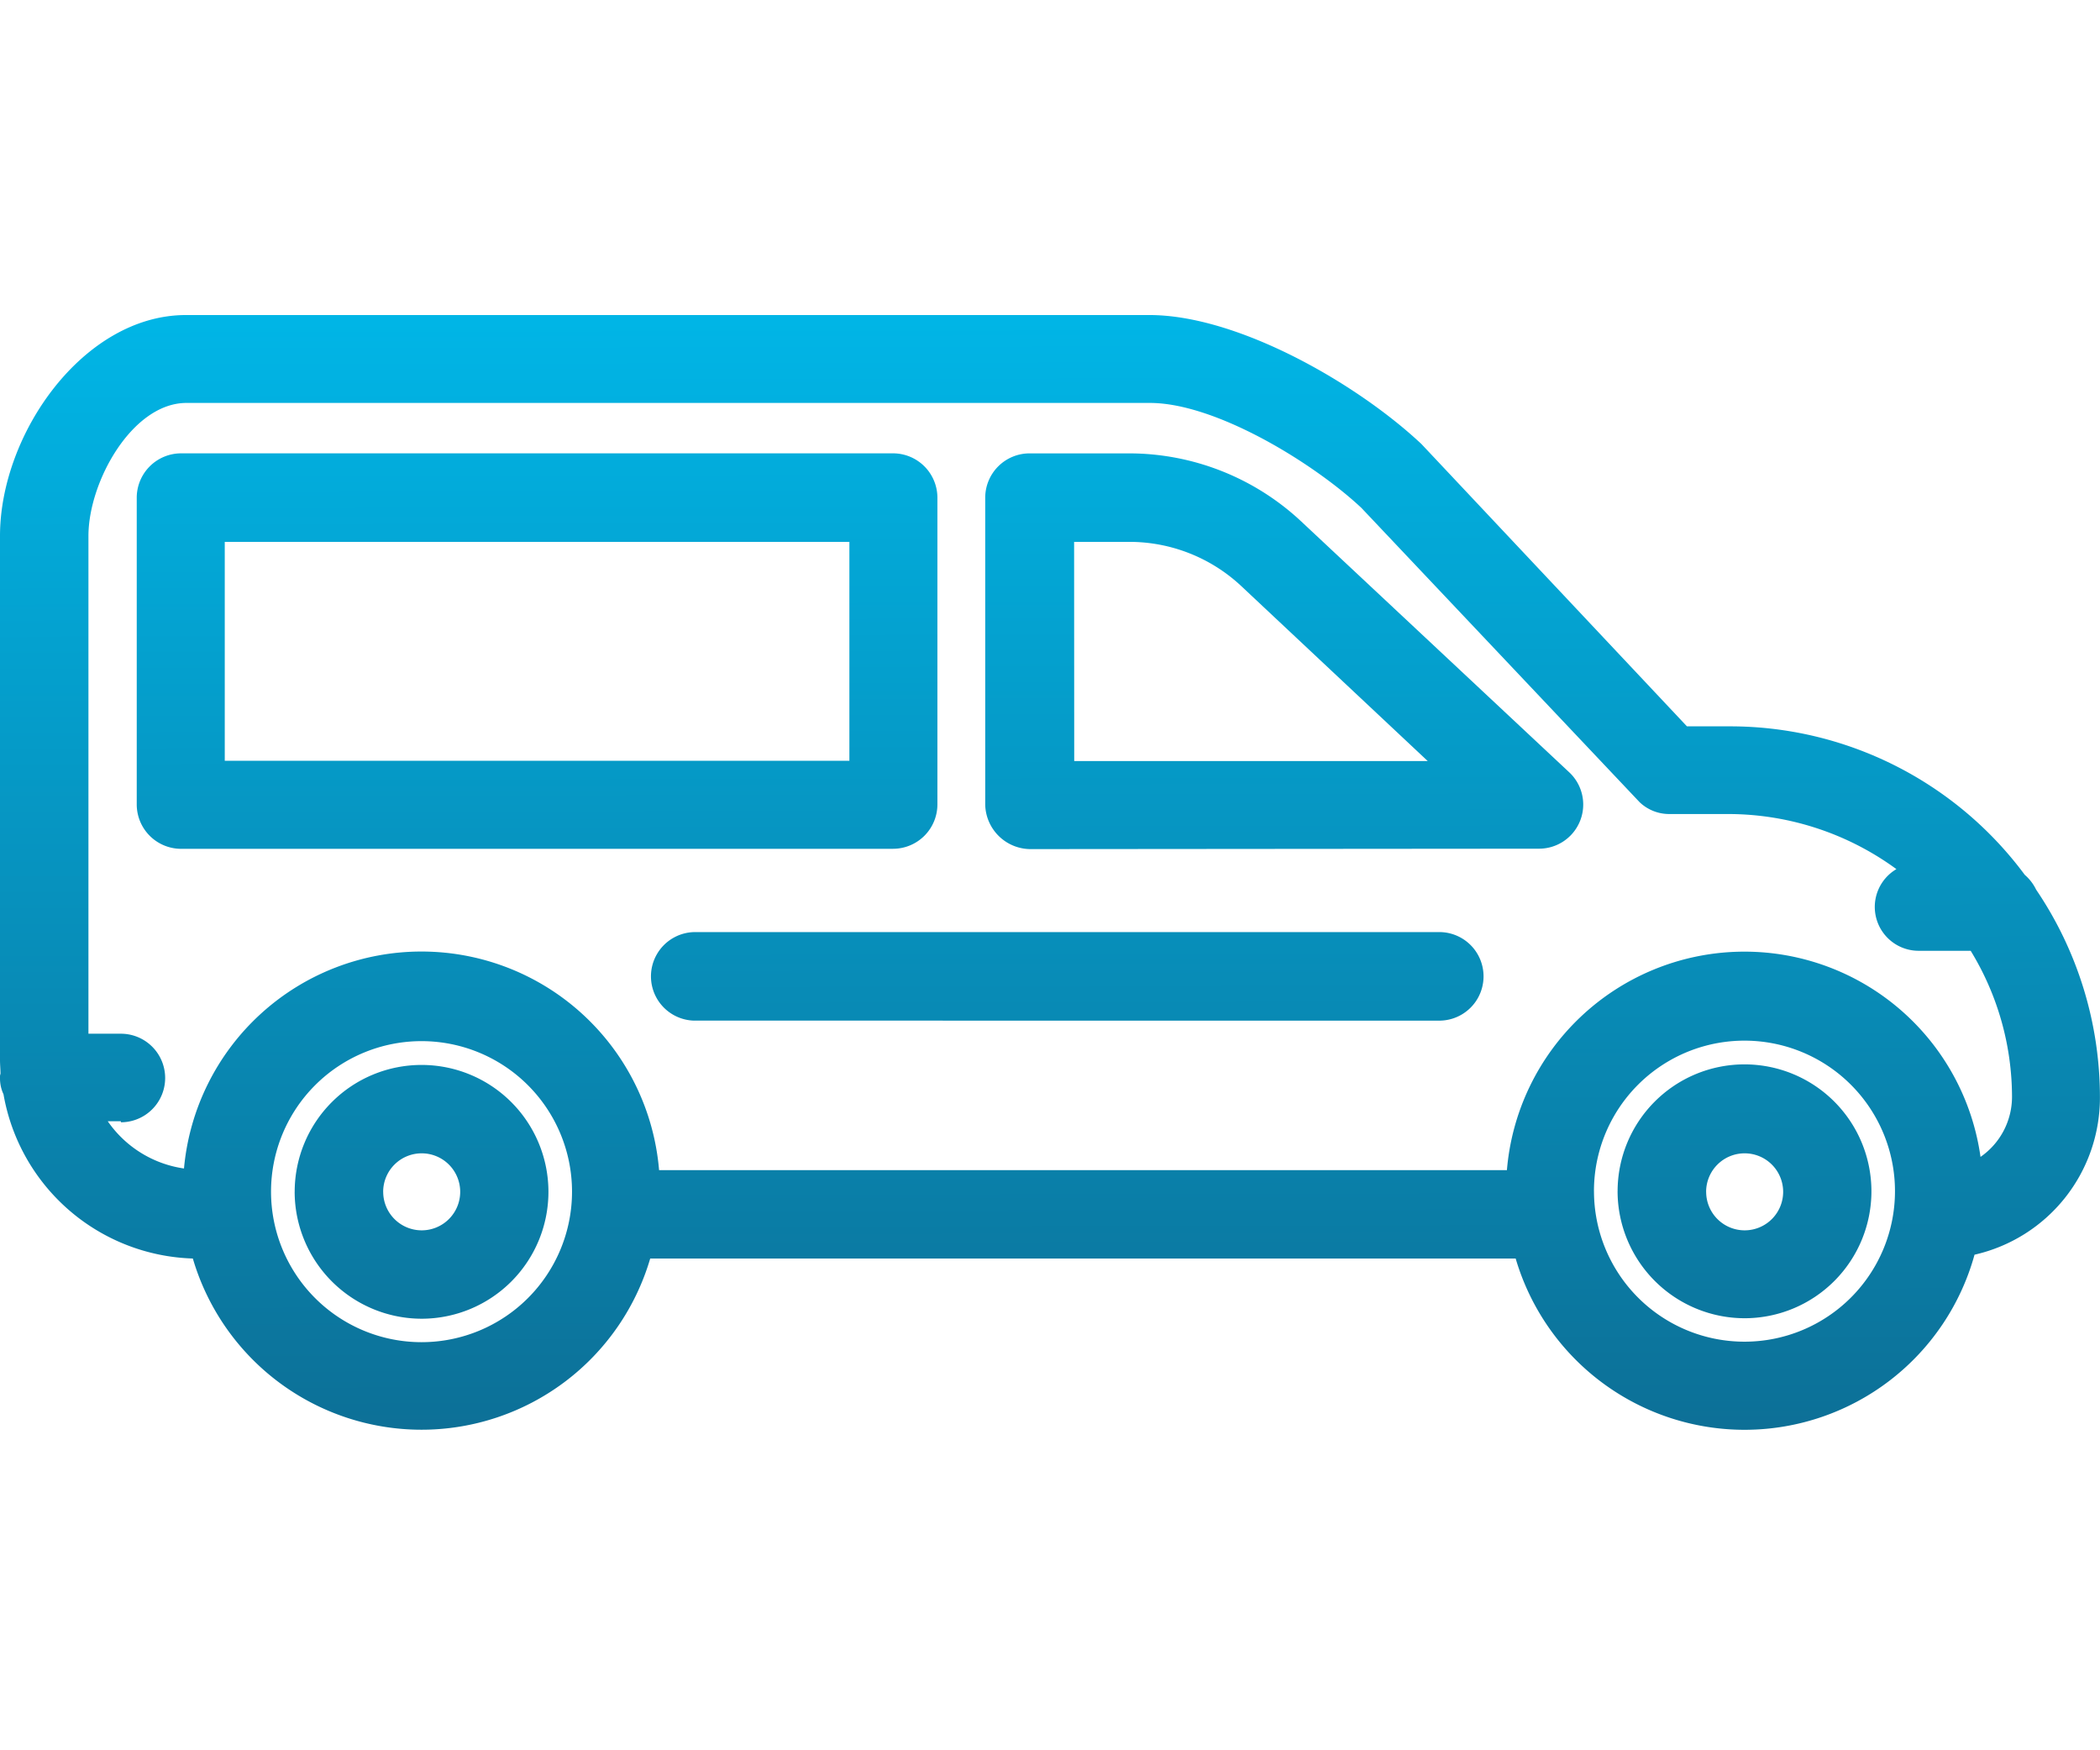 <svg xmlns="http://www.w3.org/2000/svg" width="60.002" height="50"><defs><linearGradient id="a" x1=".547" y1="1.021" x2=".543" y2="-.018" gradientUnits="objectBoundingBox"><stop offset="0" stop-color="#0d6e95"/><stop offset="1" stop-color="#00b7e8"/></linearGradient></defs><g data-name="Choose the best vehicle for every trip"><path data-name="Объединение 6" d="M43.309 25.953H18.578a6.81 6.81 0 01-13.068 0A5.668 5.668 0 01.1 21.261 1.065 1.065 0 010 20.8a.3.3 0 01.014-.126c0-.127-.014-.253-.014-.393V5.312C0 2.389 2.39-1 5.313-1H32.84c2.529 0 5.932 1.956 7.773 3.684L48.2 10.75h1.194a10.481 10.481 0 018.459 4.243 1.311 1.311 0 01.324.422A10.573 10.573 0 0160 21.344a4.6 4.6 0 01-3.583 4.5 6.817 6.817 0 01-13.11.112zm-35.565-1.91a4.3 4.3 0 104.3-4.3 4.3 4.3 0 00-4.3 4.3zm37.8-.014a4.3 4.3 0 104.3-4.3 4.3 4.3 0 00-4.301 4.299zm-26.712-.6h24.224a6.811 6.811 0 0113.532-.379 2.088 2.088 0 00.9-1.715 8.011 8.011 0 00-1.181-4.173h-1.475a1.253 1.253 0 01-.647-2.333 8.149 8.149 0 00-4.792-1.574h-1.686a1.225 1.225 0 01-.858-.337L38.9 4.511c-1.363-1.279-4.162-3-6.044-3H5.327c-1.546 0-2.8 2.25-2.8 3.8v14.22h.927a1.265 1.265 0 010 2.53v-.029h-.375a3.2 3.2 0 002.178 1.349 6.813 6.813 0 0113.574.042zm-10.412.619a3.625 3.625 0 113.625 3.625 3.634 3.634 0 01-3.626-3.629zm2.529 0a1.1 1.1 0 101.1-1.1 1.1 1.1 0 00-1.101 1.096zm35.27-.014a3.626 3.626 0 113.626 3.625 3.635 3.635 0 01-3.627-3.63zm2.53.014a1.1 1.1 0 101.1-1.1 1.1 1.1 0 00-1.101 1.096zm-28.92-4.891a1.265 1.265 0 010-2.529h21.33a1.265 1.265 0 010 2.529zm9.6-4.9a1.3 1.3 0 01-1.279-1.265V4.216a1.268 1.268 0 011.264-1.264h2.836A7.206 7.206 0 0137.183 4.9l7.658 7.167a1.261 1.261 0 01-.858 2.178zm1.264-2.516h10.1l-5.325-4.996a4.678 4.678 0 00-3.2-1.265H30.69zM5.172 14.249a1.269 1.269 0 01-1.265-1.265V4.216a1.269 1.269 0 011.265-1.265h20.347a1.269 1.269 0 011.265 1.264v8.768a1.269 1.269 0 01-1.265 1.265zm1.25-2.516h17.847V5.48H6.422zM24.269 5.48v-.014z" transform="translate(0 10)" fill="url(#a)"/></g></svg>